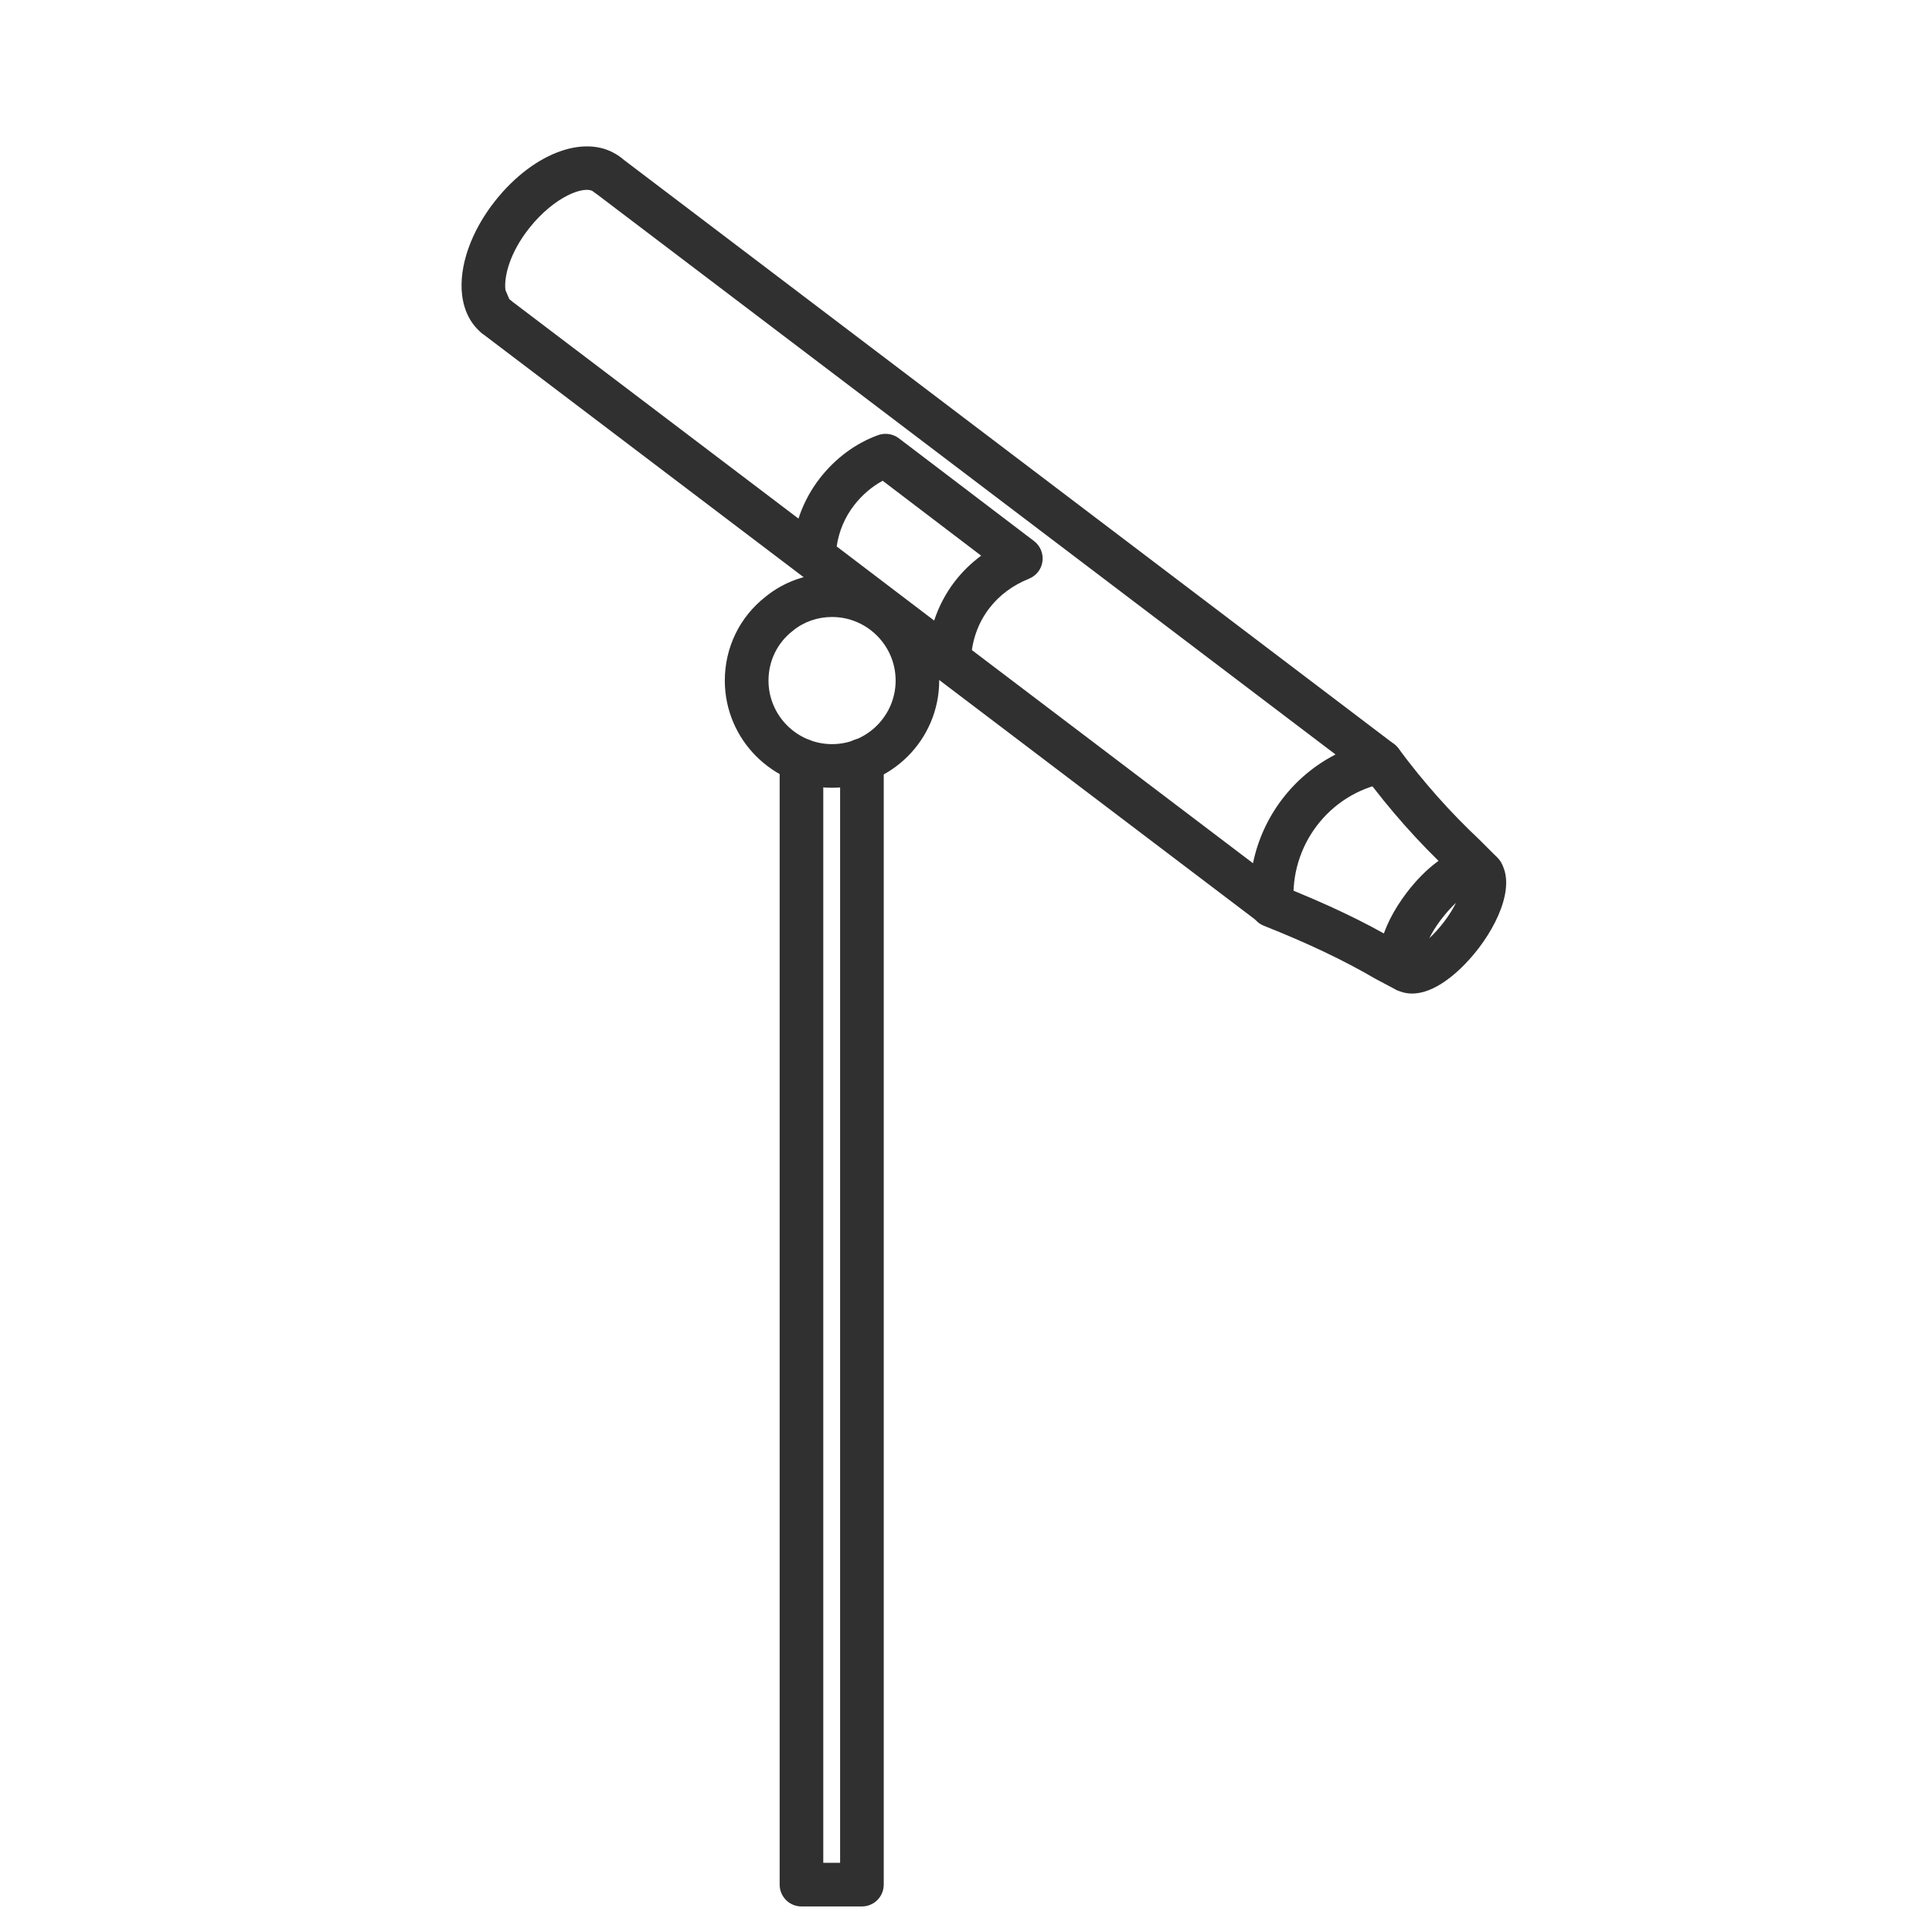 <?xml version="1.0" encoding="utf-8"?>
<!-- Generator: Adobe Illustrator 27.6.1, SVG Export Plug-In . SVG Version: 6.00 Build 0)  -->
<svg version="1.1" id="Layer_1" xmlns="http://www.w3.org/2000/svg" xmlns:xlink="http://www.w3.org/1999/xlink" x="0px" y="0px"
	 viewBox="0 0 31 31" style="enable-background:new 0 0 31 31;" xml:space="preserve">
<style type="text/css">
	.st0{fill:#303030;}
</style>
<g>
	<path class="st0" d="M15.23,10.93l-0.212-0.071l-2.17-1.65c-0.089-0.068-0.141-0.175-0.138-0.288
		c0.012-0.456,0.166-0.886,0.443-1.245c0.25-0.322,0.574-0.562,0.936-0.694c0.113-0.04,0.237-0.022,0.333,0.05l2.17,1.65
		c0.101,0.077,0.151,0.201,0.135,0.326s-0.1,0.231-0.217,0.278c-0.258,0.104-0.472,0.262-0.633,0.47
		c-0.183,0.235-0.288,0.532-0.296,0.835c-0.004,0.131-0.081,0.25-0.199,0.306L15.23,10.93z M13.425,8.768l1.564,1.189
		c0.075-0.228,0.188-0.442,0.334-0.631c0.122-0.157,0.262-0.293,0.42-0.41l-1.58-1.202c-0.172,0.093-0.328,0.226-0.457,0.391
		C13.556,8.299,13.46,8.526,13.425,8.768z"/>
	<path class="st0" d="M13.83,30.59h-0.97c-0.193,0-0.35-0.156-0.35-0.35V12.2c0-0.193,0.157-0.35,0.35-0.35s0.35,0.157,0.35,0.35
		v17.69h0.27V12.2c0-0.193,0.157-0.35,0.35-0.35s0.35,0.157,0.35,0.35v18.04C14.18,30.434,14.023,30.59,13.83,30.59z"/>
	<path class="st0" d="M13.35,12.64c-0.948,0-1.72-0.772-1.72-1.72c0-0.528,0.237-1.018,0.651-1.343
		C12.577,9.334,12.957,9.2,13.35,9.2c0.948,0,1.72,0.772,1.72,1.72S14.298,12.64,13.35,12.64z M13.35,9.9
		c-0.232,0-0.455,0.078-0.627,0.22l-0.007,0.006c-0.245,0.191-0.385,0.481-0.385,0.794c0,0.562,0.458,1.02,1.02,1.02
		s1.02-0.458,1.02-1.02S13.913,9.9,13.35,9.9z M12.5,9.85h0.009H12.5z"/>
	<path class="st0" d="M20.41,14.87l-0.212-0.071l-12.45-9.44c-0.154-0.117-0.184-0.336-0.067-0.49
		c0.116-0.153,0.335-0.185,0.49-0.067l11.934,9.049c0.154-0.752,0.644-1.396,1.324-1.745L9.528,3.079
		C9.375,2.961,9.345,2.742,9.461,2.588c0.116-0.154,0.336-0.184,0.491-0.067l12.419,9.42c0.11,0.083,0.161,0.224,0.13,0.358
		c-0.031,0.135-0.139,0.238-0.274,0.265c-0.903,0.176-1.534,1.006-1.468,1.931c0.011,0.137-0.061,0.268-0.182,0.333L20.41,14.87z"/>
	<path class="st0" d="M23.78,14.36l-0.247-0.103l-0.28-0.28c-0.49-0.459-0.955-0.983-1.374-1.549
		c-0.115-0.155-0.082-0.375,0.073-0.489c0.153-0.115,0.374-0.083,0.489,0.073c0.394,0.532,0.831,1.024,1.298,1.462l0.288,0.288
		c0.137,0.136,0.137,0.358,0.001,0.495L23.78,14.36z"/>
	<path class="st0" d="M22.58,15.93l-0.164-0.041l-0.34-0.18c-0.517-0.302-1.083-0.571-1.795-0.854
		c-0.18-0.071-0.268-0.274-0.196-0.454c0.071-0.18,0.276-0.269,0.454-0.196c0.747,0.296,1.344,0.58,1.878,0.894l0.327,0.173
		c0.171,0.09,0.235,0.302,0.146,0.473C22.826,15.862,22.705,15.93,22.58,15.93z"/>
	<path class="st0" d="M22.657,15.942c-0.148,0-0.255-0.056-0.319-0.104c-0.401-0.305-0.174-0.978,0.229-1.509
		c0.312-0.412,0.68-0.683,0.983-0.725c0.192-0.029,0.328,0.039,0.407,0.098c0.401,0.305,0.175,0.978-0.228,1.509
		c-0.187,0.244-0.401,0.449-0.607,0.577C22.938,15.903,22.782,15.942,22.657,15.942z M22.828,15.377h0.009H22.828z M23.363,14.486
		c-0.073,0.067-0.154,0.155-0.238,0.266h-0.001c-0.084,0.111-0.146,0.213-0.19,0.302c0.073-0.067,0.154-0.155,0.239-0.266
		C23.257,14.677,23.318,14.575,23.363,14.486z M22.846,14.54h0.009H22.846z"/>
	<path class="st0" d="M7.959,5.43L7.746,5.357c-0.184-0.142-0.298-0.356-0.331-0.62C7.359,4.278,7.558,3.711,7.946,3.222
		c0.631-0.795,1.494-1.095,2.008-0.7c0.153,0.118,0.181,0.338,0.063,0.491C9.899,3.166,9.681,3.195,9.526,3.077
		C9.387,2.968,8.902,3.145,8.494,3.658C8.171,4.065,8.085,4.448,8.11,4.653l0.063,0.15c0.153,0.118,0.181,0.338,0.063,0.491
		C8.168,5.383,8.064,5.43,7.959,5.43z"/>
</g>
<g id="Layer_2_00000124846432971442797000000009431103266048503202_">
</g>
</svg>
